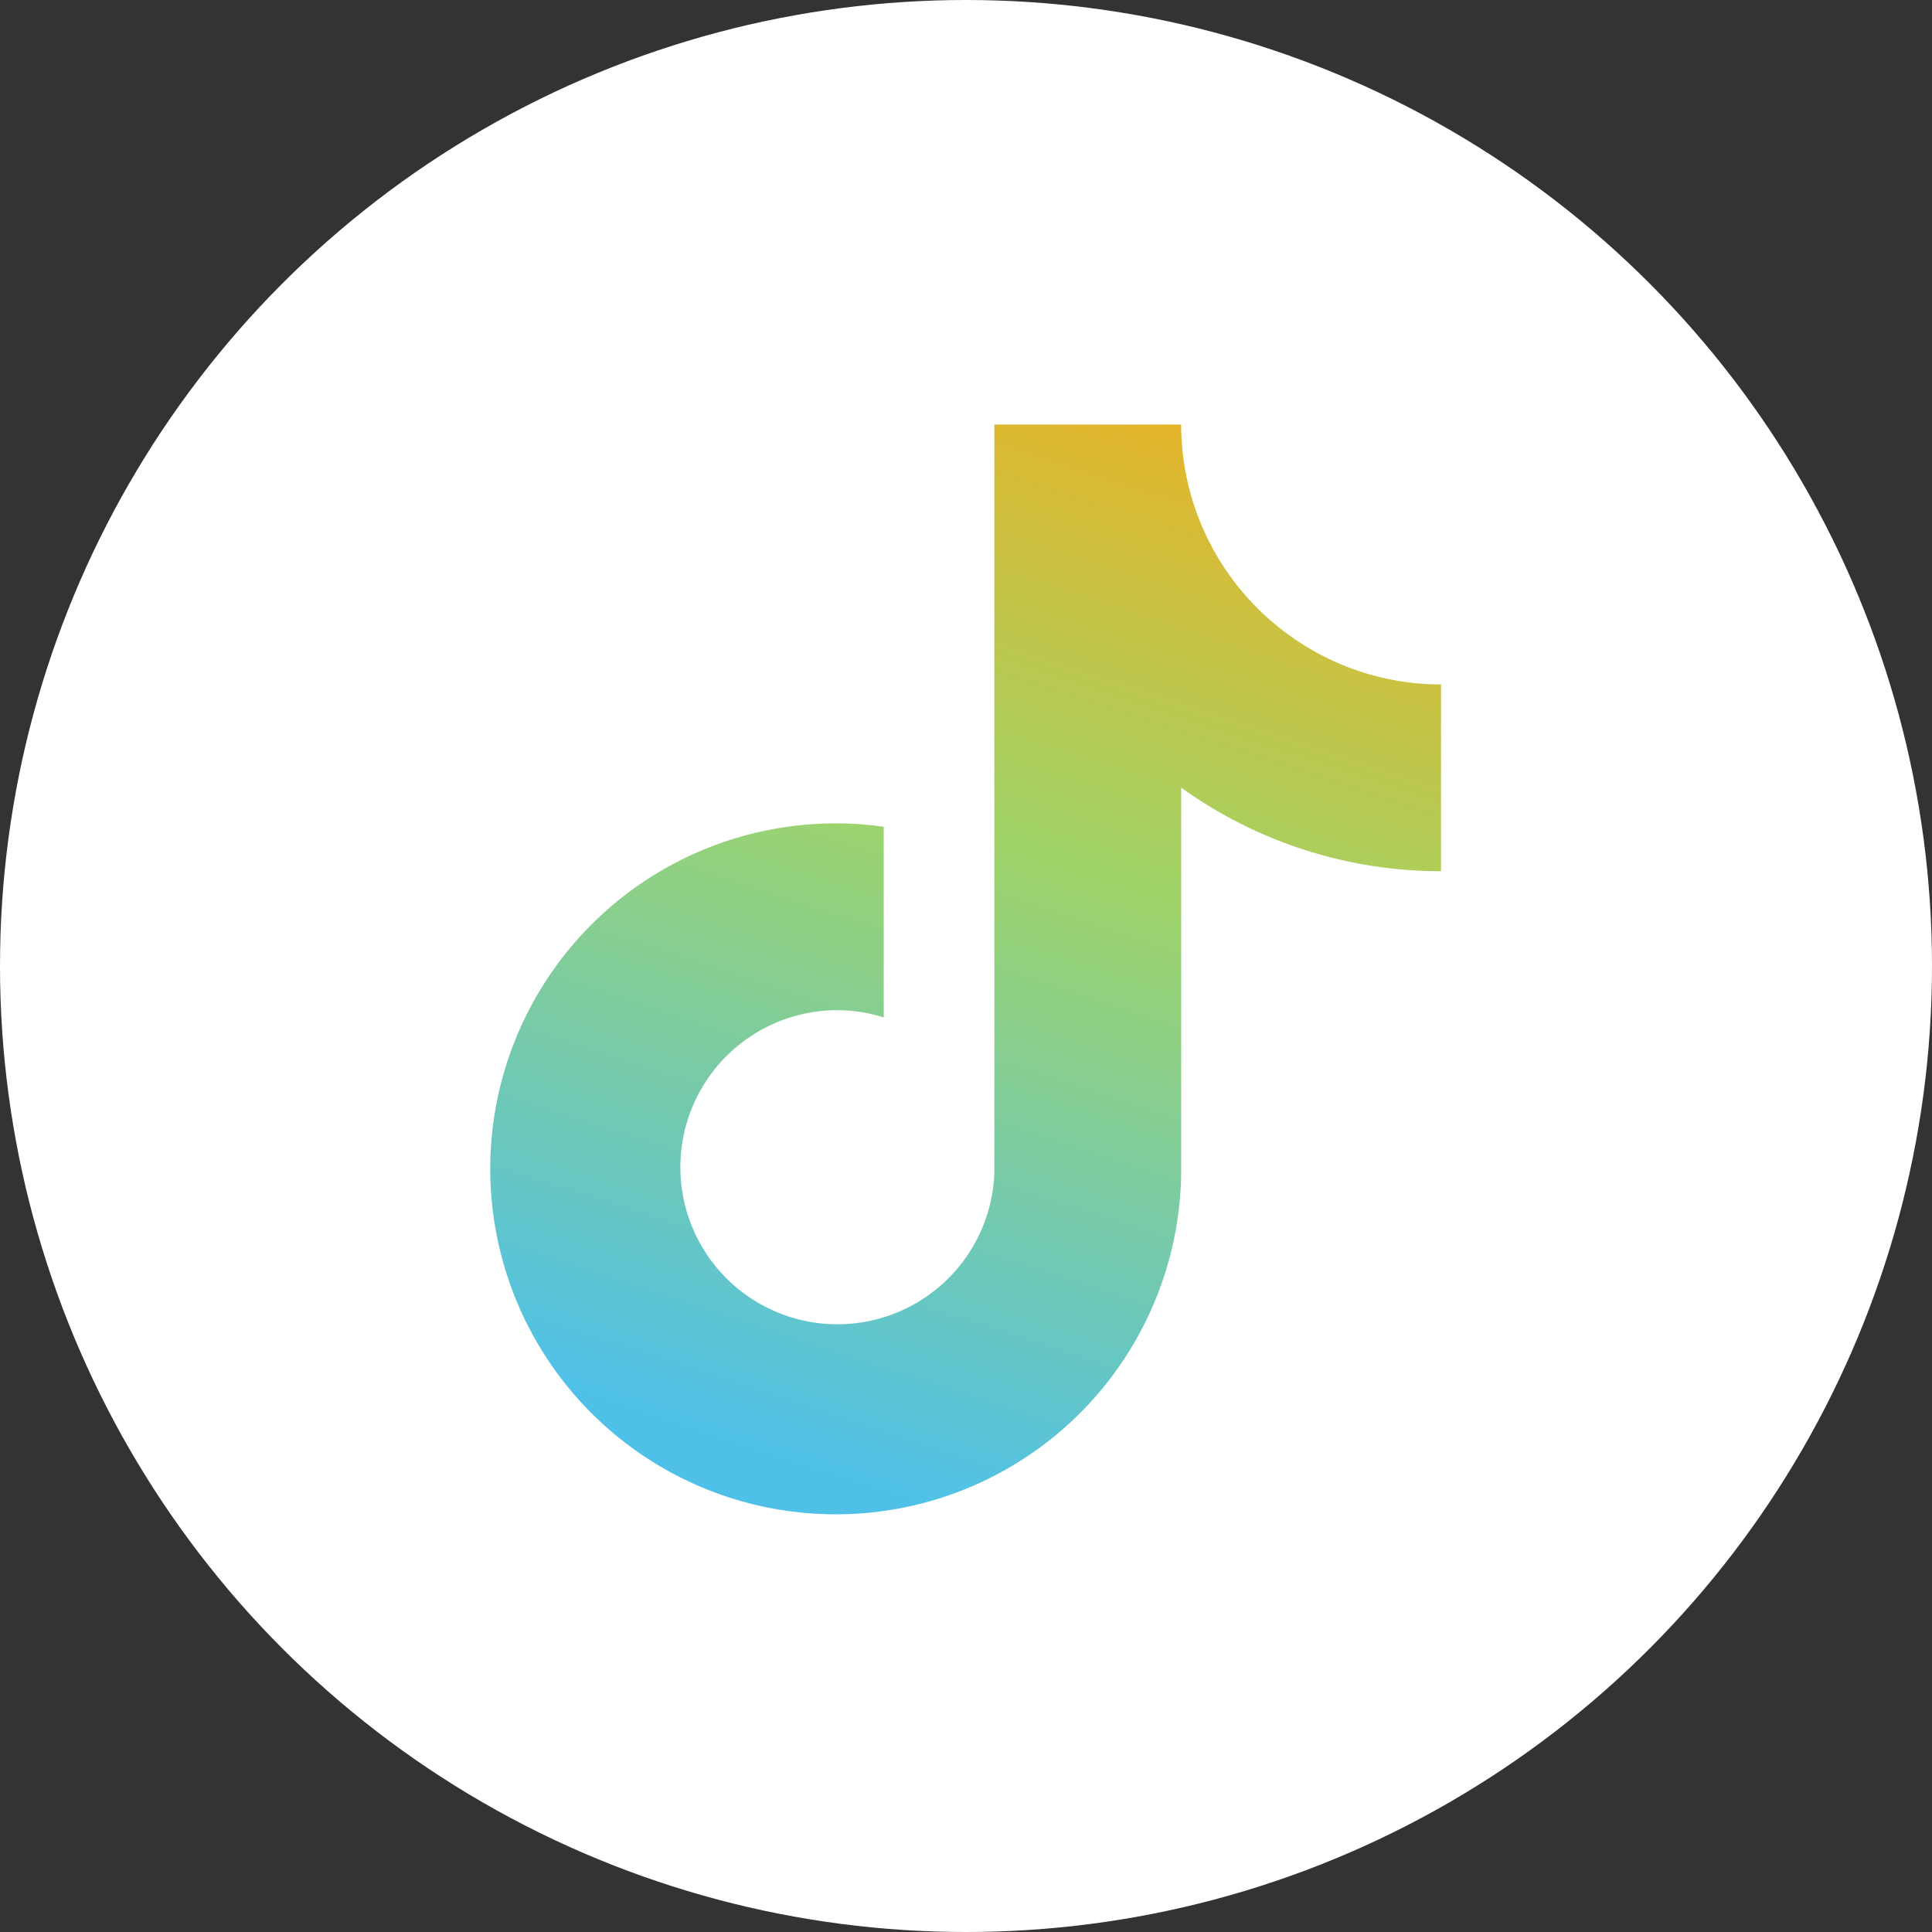 <svg xmlns="http://www.w3.org/2000/svg" xmlns:xlink="http://www.w3.org/1999/xlink" width="70" height="70" viewBox="0 0 70 70">
  <rect x="0" y="0" width="70" height="70" fill="#333333" stroke="none"/>
  <defs>
    <linearGradient id="linear-gradient" x1="0.809" y1="-0.085" x2="0.5" y2="1" gradientUnits="objectBoundingBox">
      <stop offset="0" stop-color="#f7ad19"/>
      <stop offset="0.462" stop-color="#a0d468"/>
      <stop offset="1" stop-color="#4fc1e9"/>
    </linearGradient>
  </defs>
  <g id="tik-tok" transform="translate(-1524 -2166)">
    <circle id="Ellipse_44" data-name="Ellipse 44" cx="35" cy="35" r="35" transform="translate(1524 2166)" fill="#fff"/>
    <path id="tik-tok-2" data-name="tik-tok" d="M35.867,16.184a16.09,16.09,0,0,1-9.416-3.028V26.91A12.517,12.517,0,1,1,15.674,14.573v6.909A5.621,5.621,0,0,0,14,21.22a5.69,5.69,0,1,0,5.681,5.9L19.681,0h6.768a9.555,9.555,0,0,0,.159,1.717,9.435,9.435,0,0,0,4.129,6.174,9.359,9.359,0,0,0,5.128,1.526v6.767Z" transform="translate(1540.346 2181.381)" fill="url(#linear-gradient)"/>
  </g>
</svg>
